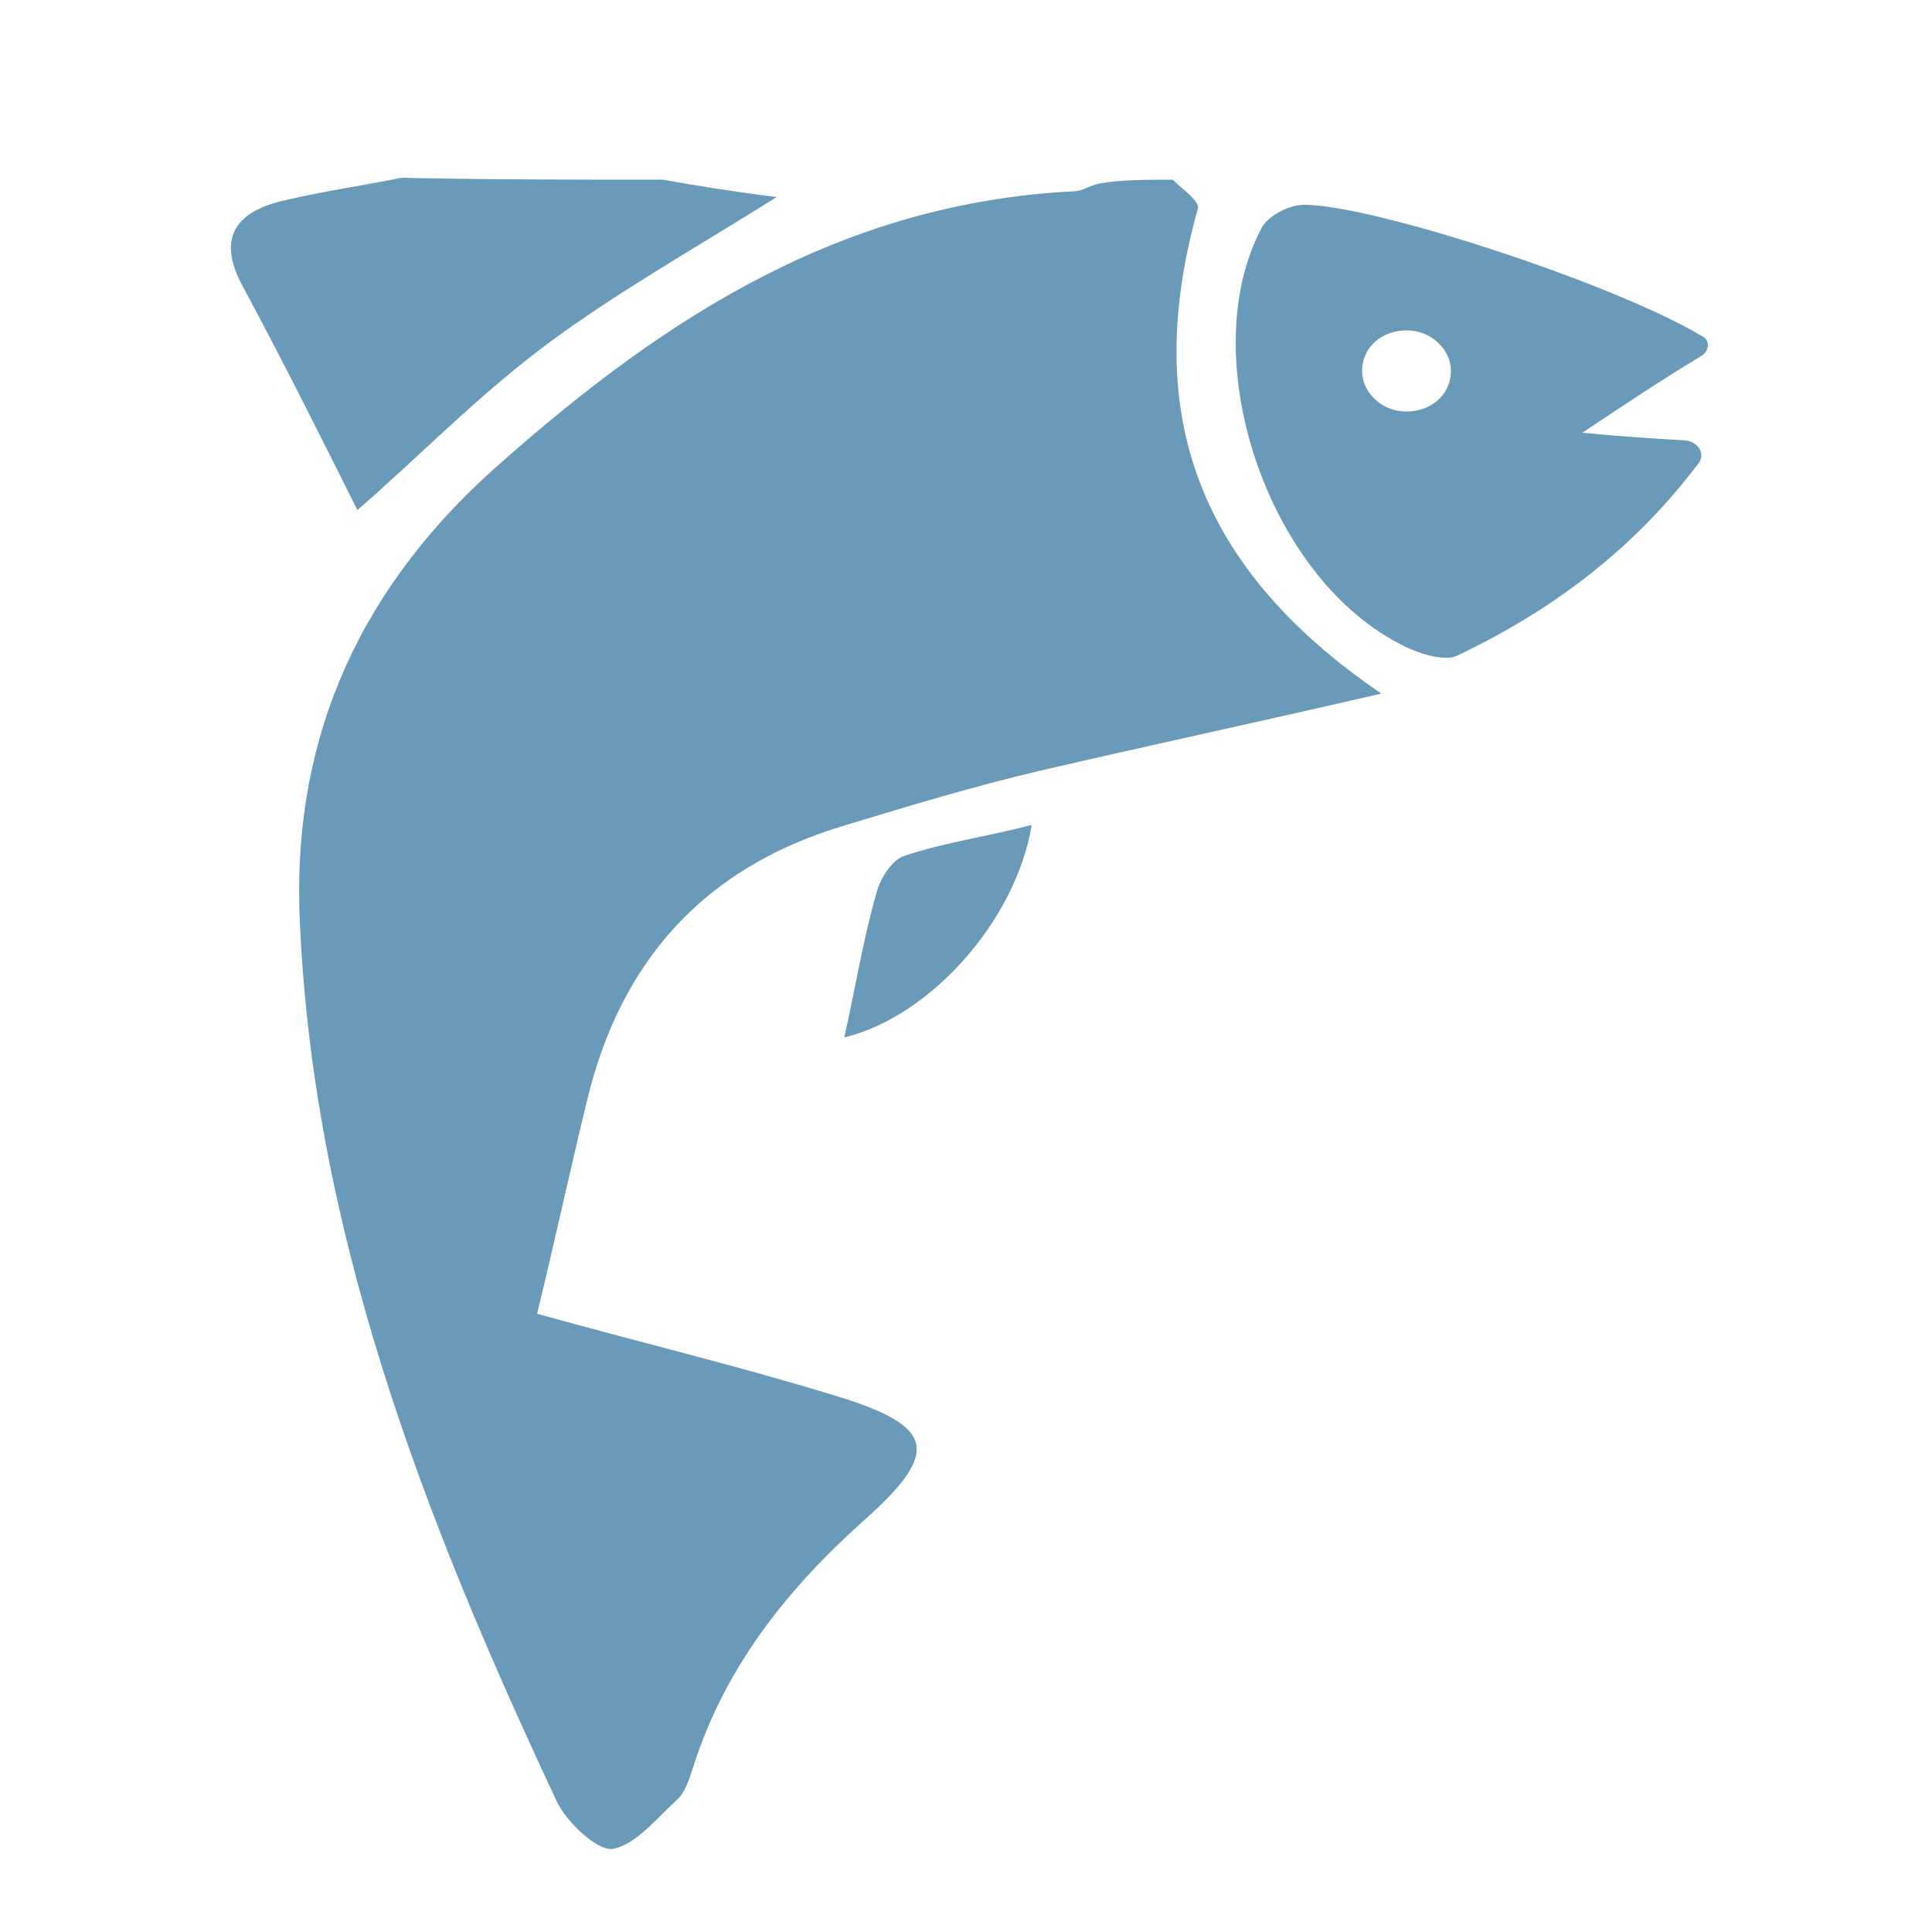 <svg version="1.1" xmlns="http://www.w3.org/2000/svg" xmlns:xlink="http://www.w3.org/1999/xlink" x="0px" y="0px" viewBox="0 0 100 100" style="enable-background:new 0 0 100 100;" xml:space="preserve">
    <path fill="#6a9aba" d="M60.7,9.3c0.5,0.5,1.4,1.1,1.3,1.5c-2.8,10-0.5,18.3,9.5,25.1c-6.5,1.5-12.1,2.7-17.7,4
        c-3.4,0.8-6.7,1.8-10,2.8c-7.5,2.2-11.7,7.2-13.4,14.2c-0.9,3.7-1.7,7.4-2.6,11.1c5.4,1.5,10.4,2.7,15.3,4.2
        c5.3,1.6,5.7,2.9,1.5,6.6c-4,3.6-7.1,7.6-8.7,12.6c-0.2,0.6-0.4,1.3-0.8,1.7c-1.1,1-2.2,2.4-3.4,2.6c-0.8,0.1-2.4-1.4-2.9-2.5
        c-6.9-14.7-12.7-29.7-13.3-46c-0.3-9.2,3.2-17,10.6-23.4c8.4-7.4,17.5-13.3,29.5-13.9c0.4,0,0.8-0.3,1.3-0.4
        C58,9.3,59.4,9.3,60.7,9.3z"/>
    <path fill="#6a9aba" d="M34.3,9.3c1.7,0.3,3.5,0.6,5.9,0.9c-4.3,2.7-8.4,5-12,7.7c-3.6,2.7-6.8,6-9.7,8.5c-1.9-3.8-3.9-7.8-6-11.7
        c-1.2-2.3-0.4-3.7,2.1-4.3c2.1-0.5,4.2-0.8,6.2-1.2C25.2,9.3,29.7,9.3,34.3,9.3z"/>
    <path fill="#6a9aba" d="M43.7,53.7c0.6-2.7,1-5.2,1.7-7.6c0.2-0.7,0.8-1.6,1.4-1.8c2.1-0.7,4.3-1,6.6-1.6
        C52.6,47.6,48.2,52.6,43.7,53.7z"/>
    <path fill="#6a9aba" d="M88.1,18.4c0.4-0.3,0.4-0.8,0-1c-4.5-2.7-17-6.8-20.6-6.8c-0.8,0-1.9,0.6-2.2,1.2c-3.5,6.6,0.2,17.9,7.1,21.5
        c0.9,0.5,2.4,1,3.1,0.6c4.8-2.3,9-5.4,12.4-9.9c0.4-0.5,0-1.1-0.6-1.2c-1.7-0.1-3.3-0.2-5.4-0.4C84.3,20.8,86.1,19.6,88.1,18.4z
        M72.8,21.3c-1.3,0-2.3-1-2.3-2.1c0-1.2,1-2.1,2.3-2.1c1.3,0,2.3,1,2.3,2.1C75.1,20.4,74.1,21.3,72.8,21.3z"/>
</svg>
